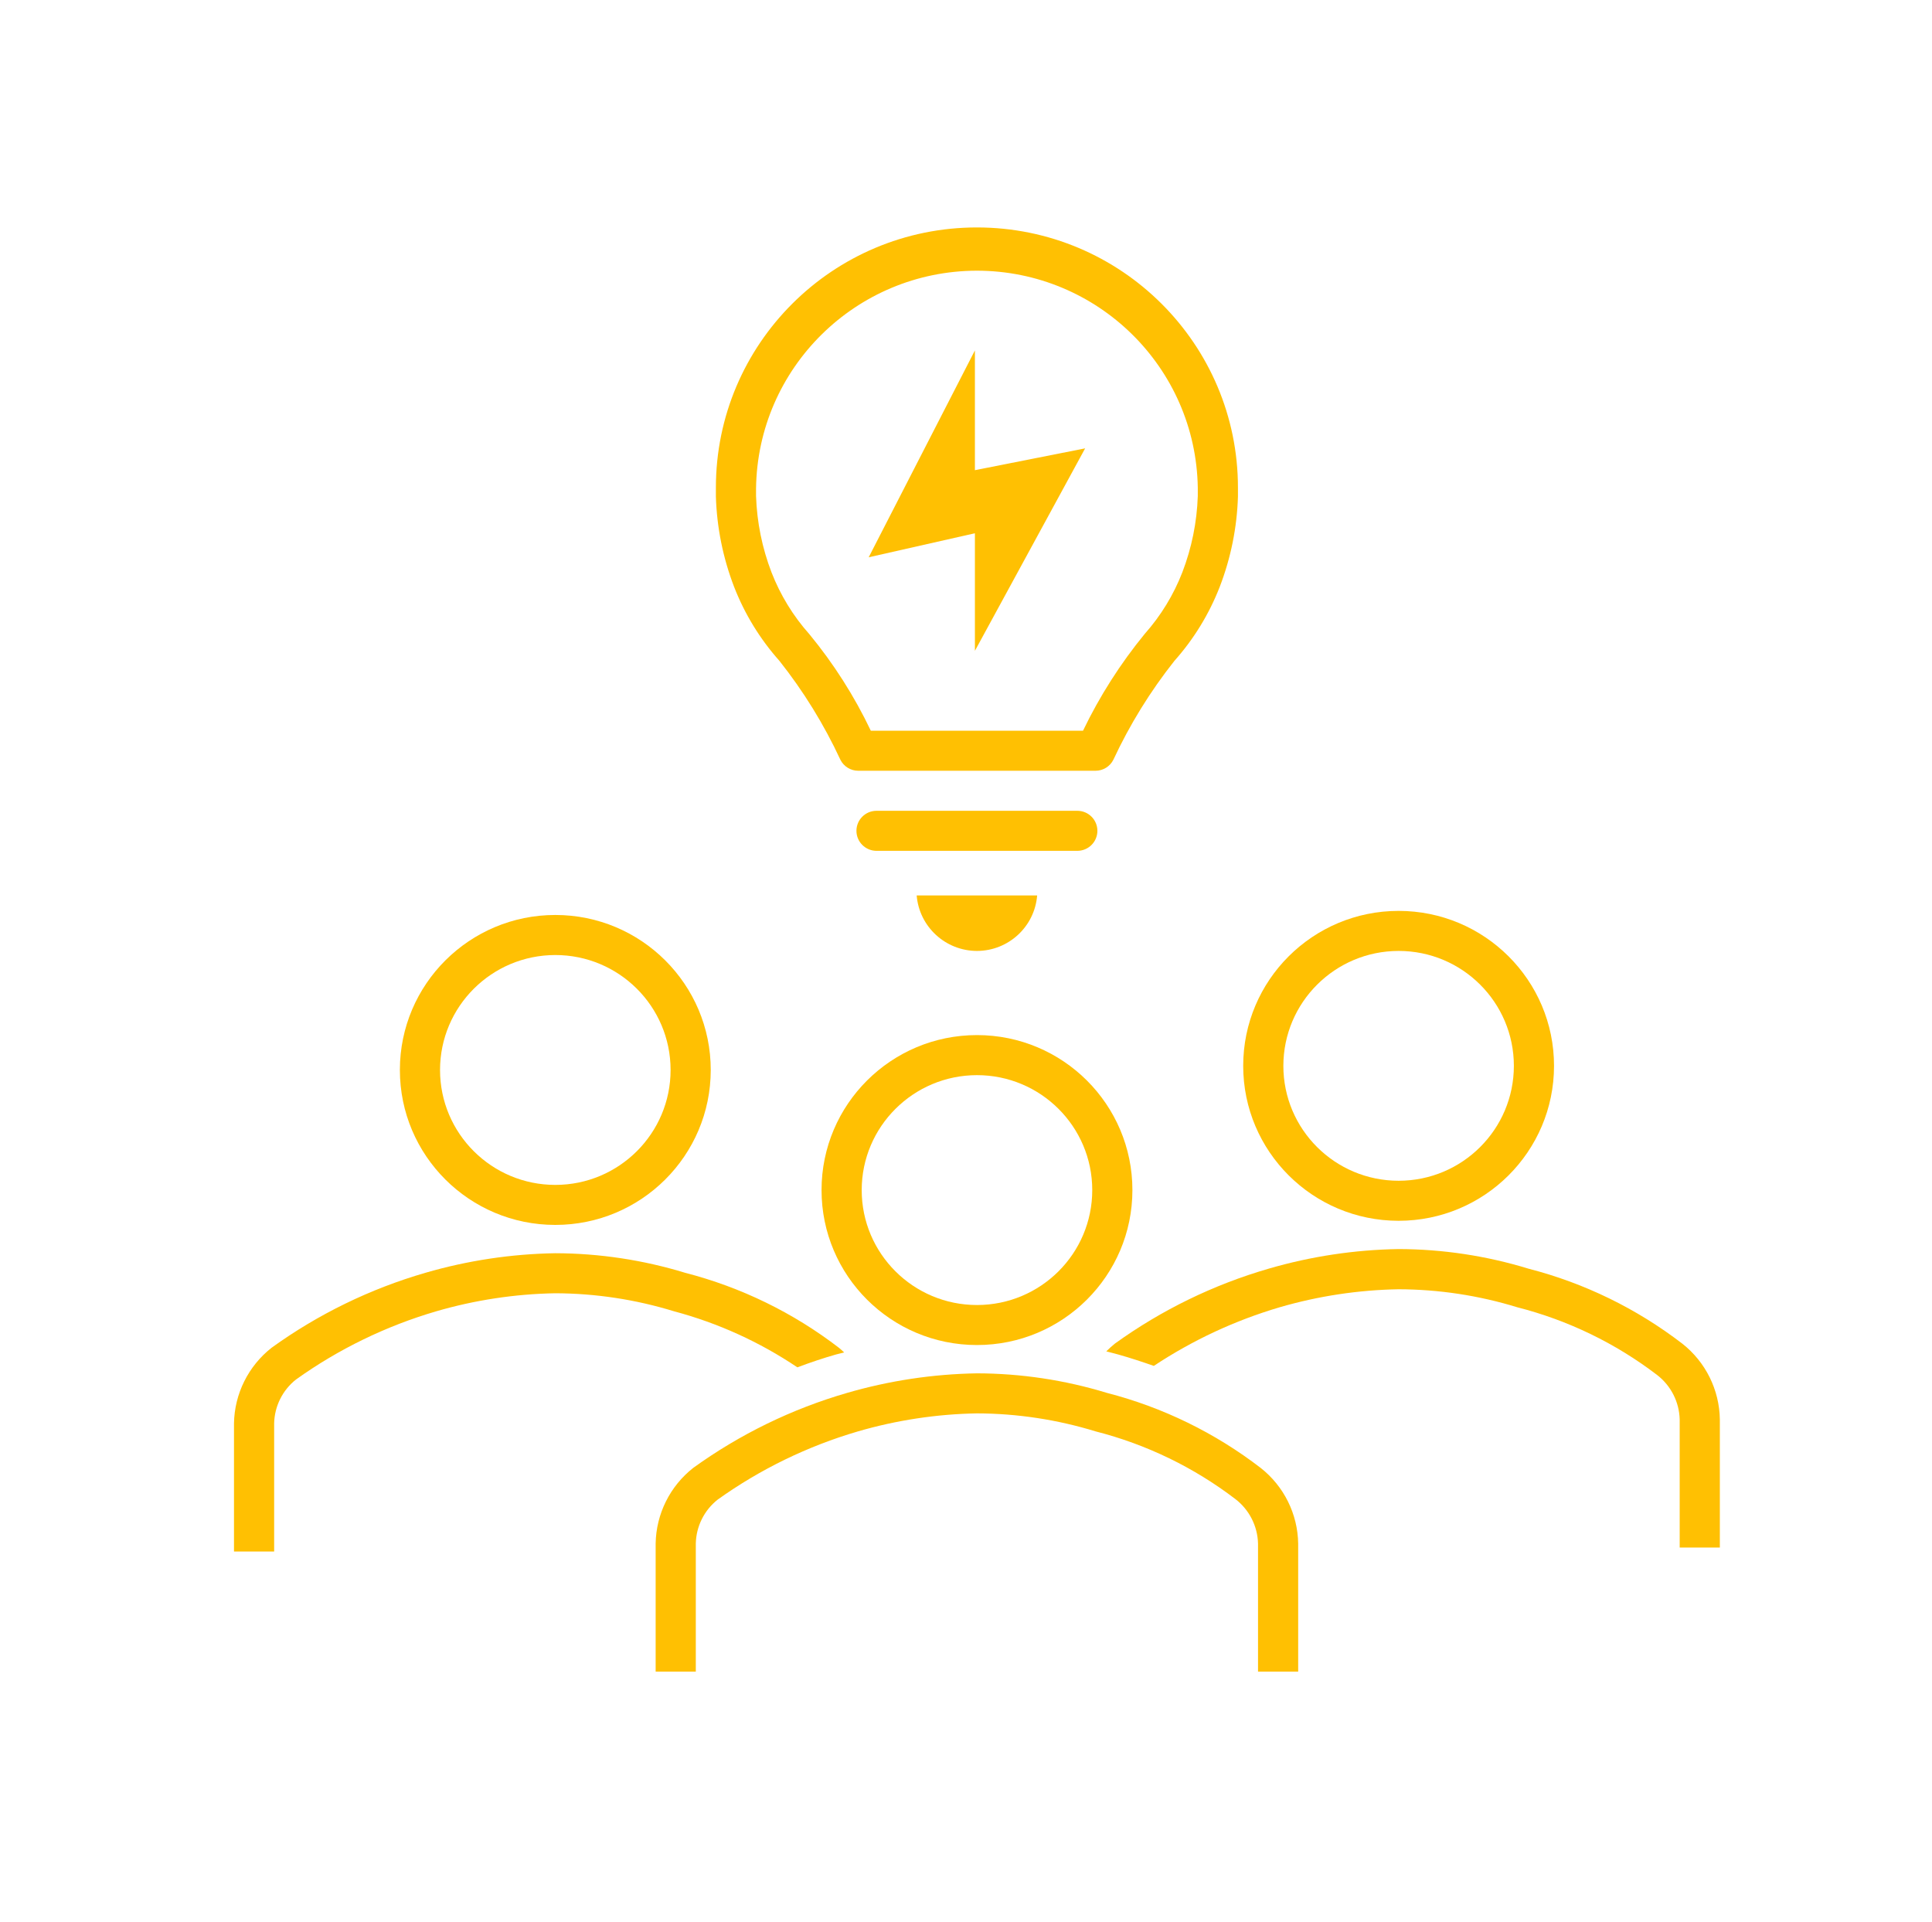 <?xml version="1.0" encoding="UTF-8" standalone="no"?><svg xmlns="http://www.w3.org/2000/svg" xmlns:xlink="http://www.w3.org/1999/xlink" fill="#000000" height="378" overflow="hidden" viewBox="0 0 380 378" width="380"><g><g><g><g><g fill="#ffc002"><path d="M151.838 129.969C156.575 135.962 160.59 142.492 163.8 149.424 164.459 150.754 165.816 151.595 167.3 151.594L213.834 151.594C215.318 151.595 216.675 150.754 217.334 149.424 220.554 142.494 224.574 135.965 229.312 129.969 233.119 125.681 236.129 120.747 238.199 115.4 240.373 109.736 241.578 103.746 241.763 97.681L241.763 95.921C241.763 67.651 218.845 44.734 190.575 44.734 162.305 44.734 139.388 67.651 139.388 95.921L139.388 97.681C139.574 103.746 140.779 109.735 142.951 115.4 145.021 120.747 148.031 125.681 151.838 129.969ZM190.575 53.239C214.243 53.266 233.518 72.264 233.888 95.929L233.888 97.563C233.719 102.695 232.696 107.763 230.86 112.557 229.146 116.993 226.655 121.088 223.504 124.649 218.721 130.502 214.651 136.904 211.381 143.719L169.769 143.719C166.544 136.925 162.499 130.551 157.724 124.74 154.546 121.164 152.033 117.049 150.302 112.589 148.459 107.783 147.432 102.703 147.263 97.559L147.263 96.075C147.568 72.359 166.857 53.282 190.575 53.239Z" transform="matrix(1.003 0 0 1 1 0)"/><path d="M214.2 163.406C214.2 161.232 212.437 159.469 210.263 159.469L170.888 159.469C168.713 159.469 166.95 161.232 166.95 163.406 166.95 165.581 168.713 167.344 170.888 167.344L210.263 167.344C212.437 167.344 214.2 165.581 214.2 163.406Z" transform="matrix(1.003 0 0 1 1 0)"/><path d="M190.575 187.031C196.755 187.026 201.895 182.277 202.388 176.117L178.763 176.117C179.264 182.272 184.399 187.017 190.575 187.031Z" transform="matrix(1.003 0 0 1 1 0)"/><path d="M190.181 128.004 211.798 88.184 190.181 92.476 190.181 68.922 169.352 109.608 190.181 104.883 190.181 128.004Z" transform="matrix(1.003 0 0 1 1 0)"/><path d="M107.887 240.92C124.721 240.927 138.373 227.285 138.38 210.452 138.386 193.618 124.745 179.966 107.911 179.959 91.078 179.953 77.426 193.594 77.419 210.428 77.419 210.432 77.419 210.436 77.419 210.44 77.415 227.269 91.054 240.916 107.884 240.92 107.885 240.92 107.886 240.92 107.887 240.92ZM107.887 187.838C120.372 187.832 130.498 197.947 130.505 210.432 130.511 222.916 120.396 233.042 107.911 233.049 95.427 233.056 85.301 222.94 85.294 210.455 85.294 210.45 85.294 210.445 85.294 210.44 85.305 197.965 95.413 187.854 107.887 187.838Z" transform="matrix(1.003 0 0 1 1 0)"/><path d="M273.263 240.109C290.094 240.113 303.742 226.472 303.747 209.64 303.751 192.809 290.11 179.161 273.278 179.156 256.447 179.152 242.798 192.793 242.794 209.625 242.794 209.627 242.794 209.63 242.794 209.633 242.792 226.462 256.433 240.106 273.263 240.109ZM273.263 187.031C285.745 187.027 295.867 197.142 295.872 209.625 295.876 222.107 285.76 232.229 273.278 232.234 260.796 232.238 250.673 222.123 250.669 209.64 250.669 209.638 250.669 209.635 250.669 209.633 250.68 197.158 260.788 187.047 273.263 187.031Z" transform="matrix(1.003 0 0 1 1 0)"/><path d="M328.911 264.281C319.96 257.377 309.702 252.359 298.758 249.531 290.497 246.991 281.905 245.689 273.263 245.668 264.647 245.808 256.09 247.102 247.818 249.515 236.99 252.661 226.783 257.647 217.645 264.254 217.05 264.733 216.482 265.246 215.944 265.789 216.732 266.01 217.519 266.183 218.33 266.419 220.724 267.1 223.016 267.856 225.264 268.648 232.867 263.595 241.183 259.708 249.937 257.119 257.52 254.906 265.364 253.714 273.263 253.575 281.156 253.598 289.002 254.792 296.545 257.119 306.488 259.662 315.813 264.192 323.958 270.435 326.673 272.535 328.3 275.745 328.388 279.177L328.388 304.377 336.263 304.377 336.263 279.177C336.178 273.358 333.478 267.887 328.911 264.281Z" transform="matrix(1.003 0 0 1 1 0)"/><path d="M155.366 268.931C157.898 267.978 160.437 267.116 162.969 266.396 163.509 266.25 164.009 266.147 164.544 266.002 164.213 265.699 163.895 265.384 163.54 265.104 154.59 258.196 144.332 253.176 133.387 250.346 125.124 247.809 116.531 246.509 107.887 246.487 99.273 246.628 90.716 247.921 82.443 250.331 71.614 253.476 61.407 258.463 52.27 265.073 47.697 268.672 44.986 274.137 44.888 279.956L44.888 305.156 52.763 305.156 52.763 279.956C52.836 276.585 54.406 273.422 57.047 271.325 65.399 265.338 74.701 260.801 84.562 257.906 92.145 255.694 99.989 254.502 107.887 254.362 115.781 254.388 123.626 255.582 131.17 257.906 139.791 260.212 147.968 263.938 155.366 268.931Z" transform="matrix(1.003 0 0 1 1 0)"/><path d="M246.224 288.717C237.274 281.81 227.016 276.789 216.07 273.959 207.808 271.426 199.217 270.13 190.575 270.112 181.96 270.253 173.403 271.546 165.131 273.955 154.301 277.1 144.094 282.088 134.958 288.698 130.384 292.297 127.673 297.762 127.575 303.581L127.575 328.781 135.45 328.781 135.45 303.581C135.523 300.21 137.094 297.047 139.734 294.95 148.087 288.963 157.389 284.426 167.249 281.531 174.832 279.319 182.677 278.127 190.575 277.987 198.468 278.013 206.314 279.207 213.857 281.531 223.8 284.075 233.125 288.605 241.27 294.848 243.984 296.946 245.61 300.152 245.7 303.581L245.7 328.781 253.575 328.781 253.575 303.581C253.483 297.773 250.783 292.315 246.224 288.717Z" transform="matrix(1.003 0 0 1 1 0)"/><path d="M190.575 264.545C207.409 264.552 221.06 250.91 221.067 234.077 221.074 217.243 207.432 203.591 190.599 203.584 173.765 203.578 160.113 217.219 160.107 234.053 160.107 234.057 160.107 234.061 160.107 234.065 160.102 250.894 173.742 264.541 190.571 264.545 190.572 264.545 190.574 264.545 190.575 264.545ZM190.575 211.463C203.06 211.457 213.185 221.572 213.192 234.057 213.199 246.541 203.083 256.667 190.599 256.674 178.114 256.681 167.988 246.565 167.982 234.08 167.982 234.075 167.982 234.07 167.982 234.065 167.993 221.59 178.1 211.479 190.575 211.463Z" transform="matrix(1.003 0 0 1 1 0)"/></g></g></g></g></g></svg>